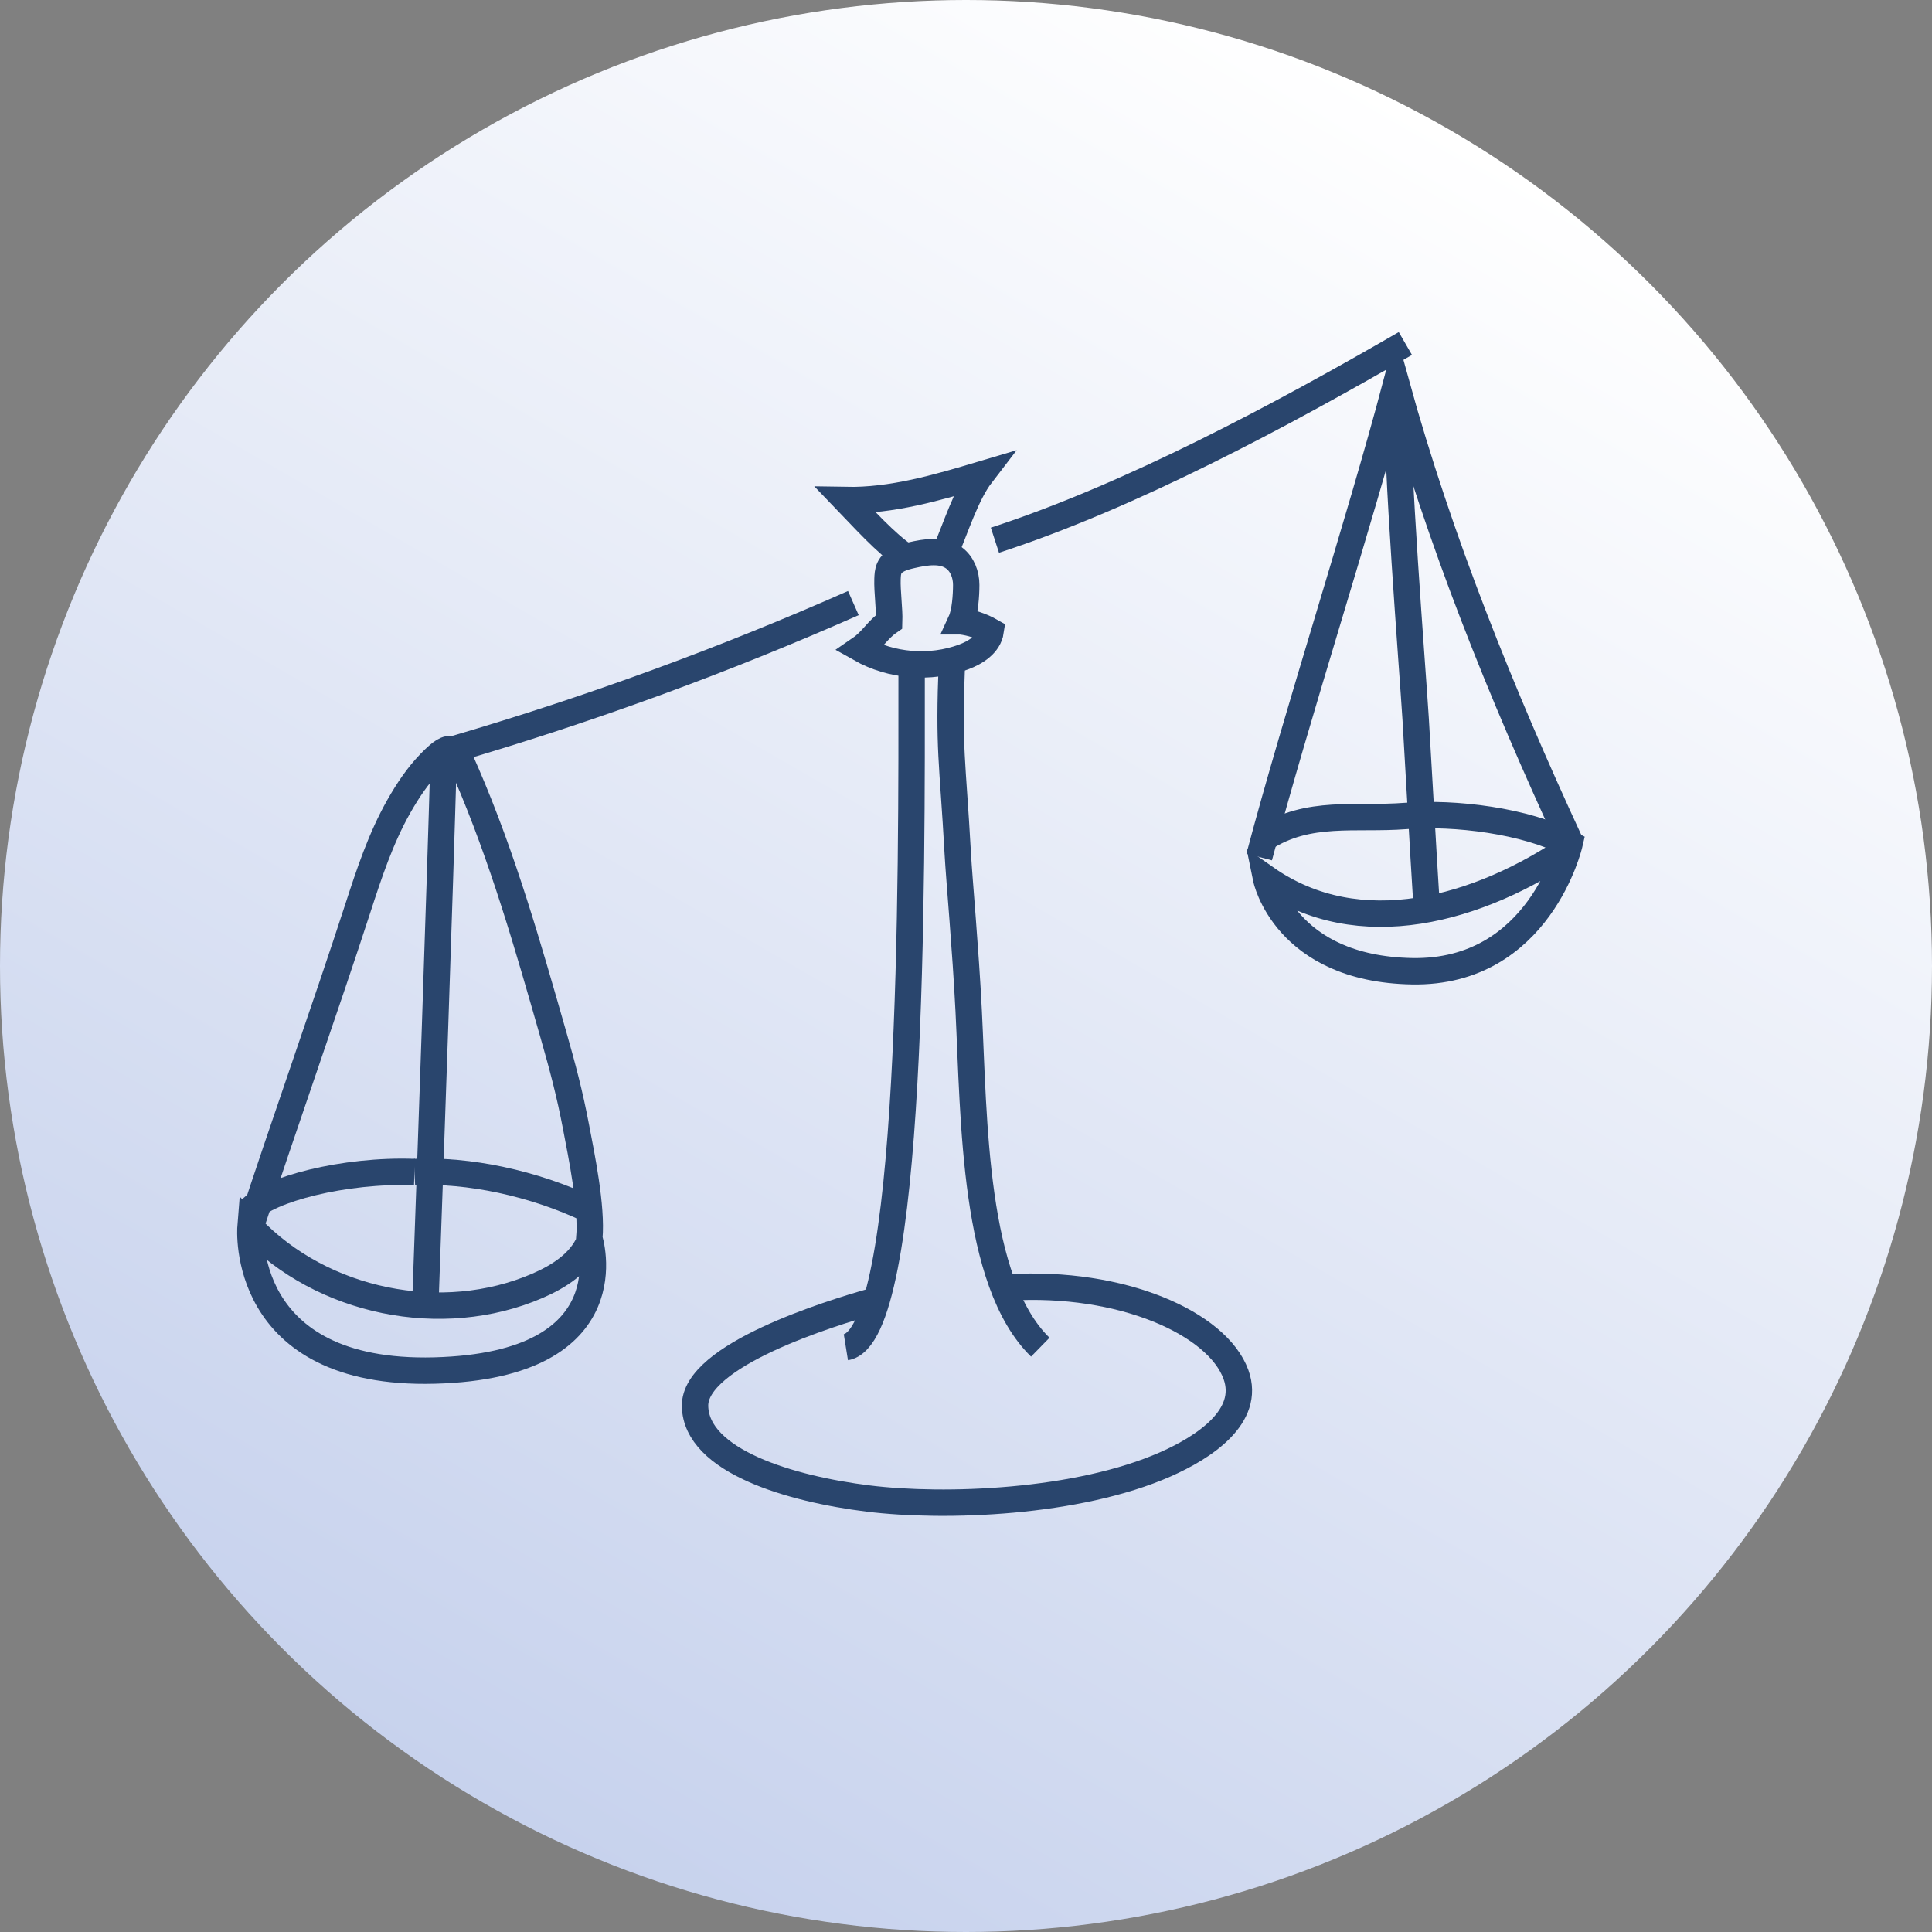 <?xml version="1.0" encoding="UTF-8"?> <svg xmlns="http://www.w3.org/2000/svg" xmlns:xlink="http://www.w3.org/1999/xlink" id="Ebene_2" data-name="Ebene 2" viewBox="0 0 146.388 146.388"><rect x="0" y="0" width="146.388" height="146.388" fill="#808080" stroke="none"/><defs><linearGradient id="Unbenannter_Verlauf_10" data-name="Unbenannter Verlauf 10" x1="109.797" y1="9.796" x2="36.591" y2="136.592" gradientUnits="userSpaceOnUse"><stop offset="0" stop-color="#fff"></stop><stop offset="1" stop-color="#c7d2ed"></stop></linearGradient></defs><g id="Formen"><circle cx="73.194" cy="73.194" r="73.194" fill="url(#Unbenannter_Verlauf_10)"></circle><path d="M69.074,50.655c.006,16.049.151,50.597-4.982,51.423" fill="none" stroke="#29456d" stroke-miterlimit="10" stroke-width="2"></path><path d="M72.129,50.093c-.269,6.833.045,7.398.442,14.597.109,1.984.59,7.194.826,11.912.415,8.304.354,20.522,5.425,25.475" fill="none" stroke="#29456d" stroke-miterlimit="10" stroke-width="2"></path><path d="M72.809,47.078c.79.096,1.561.351,2.253.746-.147.985-1.126,1.615-2.061,1.959-2.53.93-5.463.693-7.811-.632.907-.624,1.277-1.421,2.184-2.045.033-.921-.161-2.303-.128-3.224.01-.279.022-.566.135-.822.273-.615,1.016-.838,1.672-.988,1.092-.25,2.346-.46,3.244.21.62.463.916,1.268.914,2.042s-.08,2.051-.402,2.754Z" fill="none" stroke="#29456d" stroke-miterlimit="10" stroke-width="2"></path><path d="M68.625,42.183c-1.492-.993-3.29-3.001-4.534-4.292,3.497.065,6.915-.942,10.267-1.94-1.158,1.506-1.973,4.139-2.731,5.881" fill="none" stroke="#29456d" stroke-miterlimit="10" stroke-width="2"></path><path d="M34.533,56.723c10.268-3.015,20.338-6.701,30.126-11.028" fill="none" stroke="#29456d" stroke-miterlimit="10" stroke-width="2"></path><path d="M75.384,40.931c10.331-3.366,21.694-9.464,31.101-14.903" fill="none" stroke="#29456d" stroke-miterlimit="10" stroke-width="2"></path><path d="M44.653,94.085c-.699,1.62-2.317,2.645-3.938,3.344-7.229,3.118-16.311,1.259-21.734-4.449,0,0-.909,11.261,13.945,10.867,14.854-.394,11.726-10.013,11.726-10.013.217-2.406-.598-6.301-1.004-8.439-.481-2.536-1.025-4.57-1.721-7.004-1.911-6.678-3.827-13.387-6.584-19.776-.877-2.032-1.084-2.521-2.743-.818-.947.972-1.713,2.124-2.379,3.3-1.373,2.424-2.255,5.099-3.112,7.738-2.381,7.334-5.746,16.81-8.127,24.144" fill="none" stroke="#29456d" stroke-miterlimit="10" stroke-width="2"></path><path d="M95.41,64.933c2.834-10.704,7.549-25.155,10.383-35.86,3.276,11.856,7.97,23.485,13.132,34.649" fill="none" stroke="#29456d" stroke-miterlimit="10" stroke-width="2"></path><path d="M119.116,64.103c-7.1,4.861-16.139,7.387-23.187,2.451,0,0,1.399,6.862,11.069,7.037s11.927-9.663,11.927-9.663c-3.35-1.74-8.67-2.393-12.434-2.101s-7.355-.482-10.699,1.684" fill="none" stroke="#29456d" stroke-miterlimit="10" stroke-width="2"></path><path d="M18.982,91.66c1.319-1.513,7.078-3.053,12.425-2.853" fill="none" stroke="#29456d" stroke-miterlimit="10" stroke-width="2"></path><path d="M31.407,88.806c4.071-.194,9.007.831,13.246,2.853" fill="none" stroke="#29456d" stroke-miterlimit="10" stroke-width="2"></path><path d="M108.069,68.212c-.229-3.559-.621-10.734-.804-13.725-.211-3.433-1.553-20.358-1.309-23.789" fill="none" stroke="#29456d" stroke-miterlimit="10" stroke-width="2"></path><path d="M33.619,57.242c-.309,10.933-.988,30.34-1.384,41.402" fill="none" stroke="#29456d" stroke-miterlimit="10" stroke-width="2"></path><path d="M66.059,98.616c-3.095.886-13.476,4.057-13.395,7.931.087,4.167,7.237,6.269,13.129,6.998,5.783.715,15.855.348,22.525-2.599,2.866-1.266,6.49-3.599,5.331-6.798-1.41-3.893-8.664-7.113-17.194-6.598" fill="none" stroke="#29456d" stroke-miterlimit="10" stroke-width="2"></path></g></svg> 